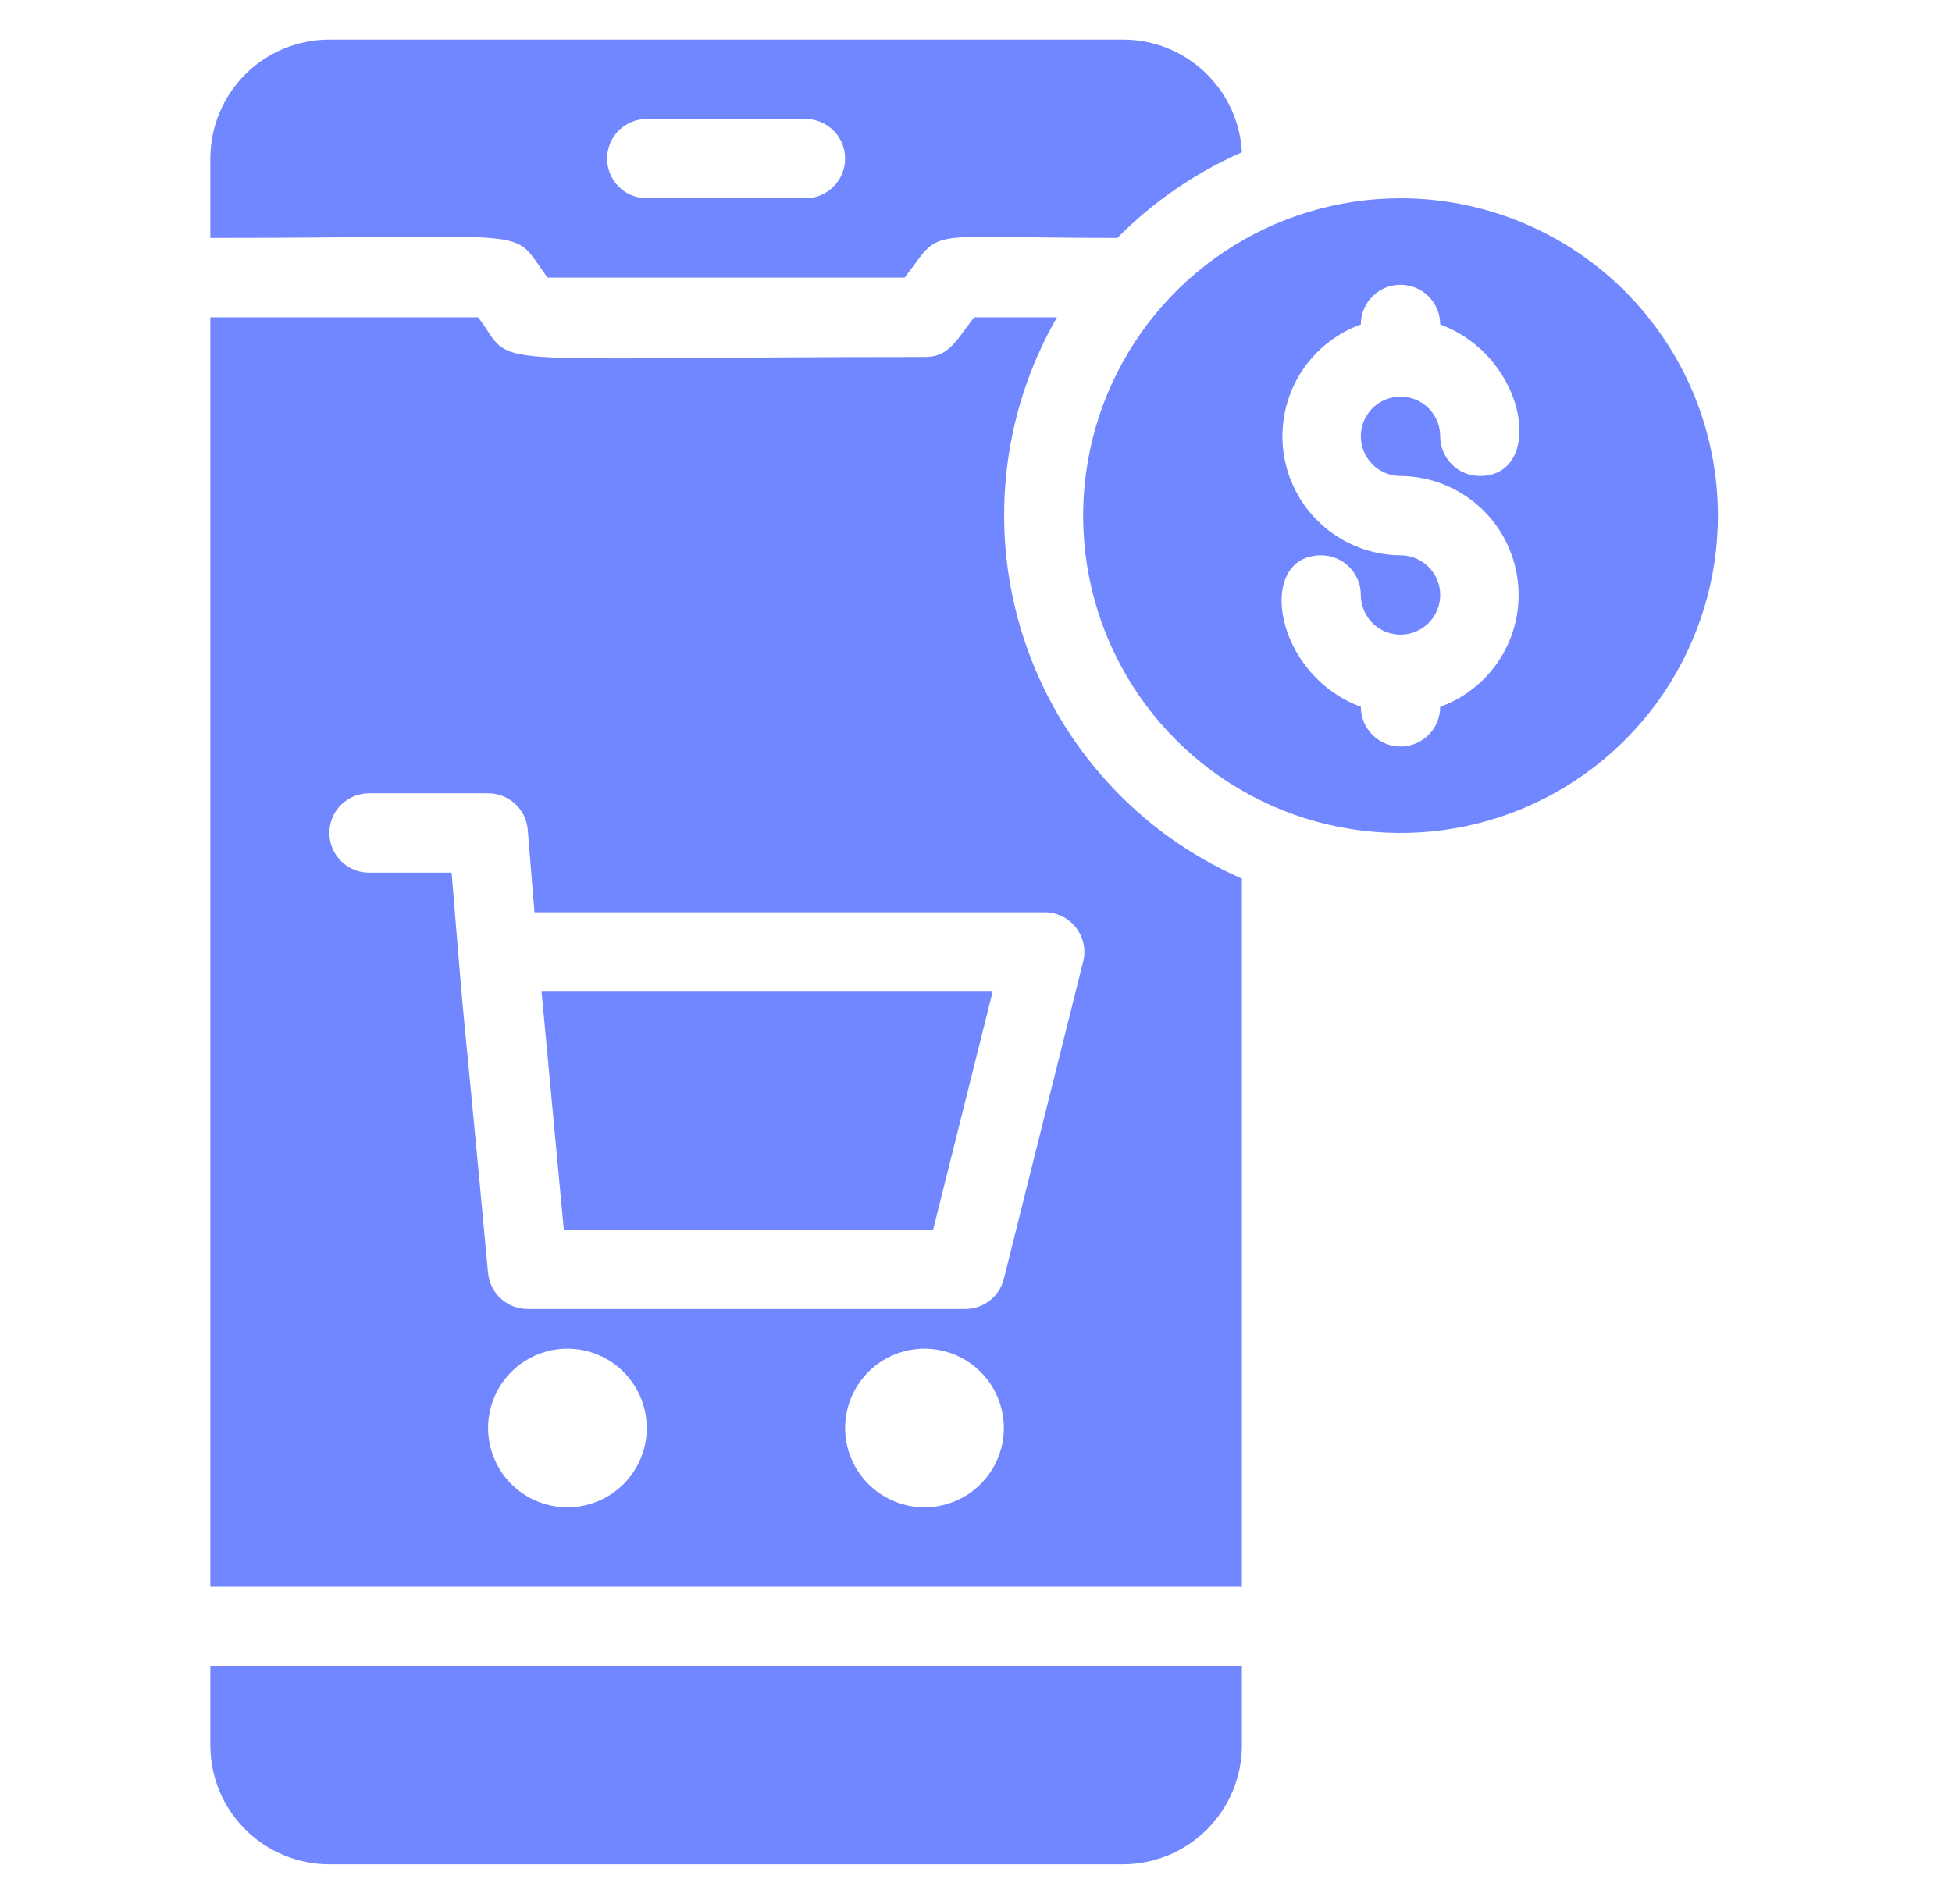 <svg xmlns="http://www.w3.org/2000/svg" width="41" height="40" viewBox="0 0 41 40" fill="none"><path d="M4.418 36.665C4.418 37.328 4.681 37.964 5.15 38.432C5.619 38.901 6.255 39.165 6.918 39.165H23.585C24.248 39.165 24.884 38.901 25.352 38.432C25.821 37.964 26.085 37.328 26.085 36.665V34.998H4.418V36.665Z" fill="#7187FF"></path><path d="M11.501 5.832H19.001C19.835 4.749 19.243 4.999 23.468 4.999C24.219 4.239 25.107 3.629 26.085 3.199C26.05 2.559 25.772 1.957 25.307 1.517C24.842 1.076 24.225 0.831 23.585 0.832H6.918C6.255 0.832 5.619 1.095 5.15 1.564C4.681 2.033 4.418 2.669 4.418 3.332V4.999C11.56 4.999 10.676 4.732 11.501 5.832ZM13.585 2.499H16.918C17.139 2.499 17.351 2.587 17.507 2.743C17.663 2.899 17.751 3.111 17.751 3.332C17.751 3.553 17.663 3.765 17.507 3.921C17.351 4.078 17.139 4.165 16.918 4.165H13.585C13.364 4.165 13.152 4.078 12.995 3.921C12.839 3.765 12.751 3.553 12.751 3.332C12.751 3.111 12.839 2.899 12.995 2.743C13.152 2.587 13.364 2.499 13.585 2.499Z" fill="#7187FF"></path><path d="M11.842 25.832H19.6L20.85 20.832H11.375L11.842 25.832Z" fill="#7187FF"></path><path d="M22.201 6.666H20.46C20.035 7.233 19.901 7.499 19.418 7.499C9.71 7.499 10.876 7.774 10.043 6.666H4.418V33.333H26.085V18.458C25.011 17.988 24.049 17.298 23.261 16.431C22.472 15.565 21.875 14.542 21.509 13.429C21.142 12.317 21.015 11.139 21.134 9.974C21.253 8.808 21.617 7.681 22.201 6.666ZM11.918 31.666C11.588 31.666 11.266 31.568 10.992 31.385C10.718 31.202 10.504 30.942 10.378 30.637C10.252 30.333 10.219 29.997 10.283 29.674C10.348 29.351 10.506 29.054 10.739 28.821C10.973 28.588 11.27 28.429 11.593 28.365C11.916 28.3 12.251 28.333 12.556 28.46C12.86 28.586 13.121 28.799 13.304 29.073C13.487 29.348 13.585 29.67 13.585 29.999C13.585 30.441 13.409 30.865 13.097 31.178C12.784 31.49 12.36 31.666 11.918 31.666ZM19.418 31.666C19.088 31.666 18.766 31.568 18.492 31.385C18.218 31.202 18.004 30.942 17.878 30.637C17.752 30.333 17.719 29.997 17.783 29.674C17.848 29.351 18.006 29.054 18.239 28.821C18.473 28.588 18.77 28.429 19.093 28.365C19.416 28.3 19.751 28.333 20.056 28.46C20.36 28.586 20.621 28.799 20.804 29.073C20.987 29.348 21.085 29.67 21.085 29.999C21.085 30.441 20.909 30.865 20.596 31.178C20.284 31.49 19.86 31.666 19.418 31.666ZM22.751 20.199L21.085 26.866C21.039 27.051 20.931 27.215 20.78 27.33C20.628 27.445 20.442 27.505 20.251 27.499H11.085C10.876 27.5 10.675 27.423 10.52 27.282C10.366 27.142 10.27 26.949 10.251 26.741C9.651 20.274 9.818 22.424 9.485 18.333H7.751C7.53 18.333 7.318 18.245 7.162 18.089C7.006 17.932 6.918 17.72 6.918 17.499C6.918 17.278 7.006 17.066 7.162 16.91C7.318 16.754 7.53 16.666 7.751 16.666H10.251C10.461 16.665 10.664 16.744 10.818 16.886C10.973 17.028 11.068 17.223 11.085 17.433L11.226 19.166H21.918C22.047 19.162 22.174 19.188 22.291 19.242C22.408 19.296 22.51 19.376 22.591 19.476C22.672 19.576 22.728 19.693 22.756 19.819C22.784 19.944 22.782 20.075 22.751 20.199Z" fill="#7187FF"></path><path d="M29.417 4.166C28.098 4.166 26.809 4.557 25.713 5.29C24.616 6.022 23.762 7.063 23.258 8.281C22.753 9.5 22.621 10.84 22.878 12.133C23.135 13.427 23.77 14.614 24.703 15.547C25.635 16.479 26.823 17.114 28.116 17.371C29.409 17.628 30.75 17.497 31.968 16.992C33.186 16.487 34.227 15.633 34.96 14.537C35.692 13.44 36.083 12.151 36.083 10.833C36.083 9.065 35.381 7.369 34.131 6.119C32.88 4.868 31.185 4.166 29.417 4.166ZM29.417 9.999C30.003 10.004 30.569 10.214 31.016 10.594C31.463 10.973 31.762 11.498 31.861 12.076C31.96 12.654 31.854 13.248 31.559 13.755C31.265 14.262 30.801 14.649 30.25 14.849C30.25 15.07 30.162 15.282 30.006 15.439C29.85 15.595 29.638 15.683 29.417 15.683C29.196 15.683 28.984 15.595 28.827 15.439C28.671 15.282 28.583 15.07 28.583 14.849C26.742 14.166 26.375 11.666 27.75 11.666C27.971 11.666 28.183 11.754 28.339 11.91C28.495 12.066 28.583 12.278 28.583 12.499C28.583 12.664 28.632 12.825 28.724 12.962C28.815 13.099 28.945 13.206 29.098 13.269C29.25 13.332 29.418 13.349 29.579 13.317C29.741 13.284 29.889 13.205 30.006 13.089C30.122 12.972 30.202 12.824 30.234 12.662C30.266 12.5 30.25 12.333 30.187 12.18C30.123 12.028 30.017 11.898 29.88 11.806C29.743 11.715 29.581 11.666 29.417 11.666C28.83 11.662 28.264 11.451 27.817 11.071C27.371 10.692 27.072 10.167 26.972 9.589C26.873 9.012 26.98 8.417 27.274 7.91C27.569 7.403 28.032 7.016 28.583 6.816C28.583 6.595 28.671 6.383 28.827 6.227C28.984 6.07 29.196 5.983 29.417 5.983C29.638 5.983 29.85 6.07 30.006 6.227C30.162 6.383 30.25 6.595 30.25 6.816C32.092 7.499 32.458 9.999 31.083 9.999C30.862 9.999 30.65 9.912 30.494 9.755C30.338 9.599 30.25 9.387 30.25 9.166C30.25 9.001 30.201 8.84 30.11 8.703C30.018 8.566 29.888 8.459 29.736 8.396C29.583 8.333 29.416 8.317 29.254 8.349C29.092 8.381 28.944 8.46 28.827 8.577C28.711 8.693 28.631 8.842 28.599 9.003C28.567 9.165 28.584 9.333 28.647 9.485C28.71 9.637 28.817 9.767 28.954 9.859C29.091 9.95 29.252 9.999 29.417 9.999Z" fill="#7187FF"></path></svg>